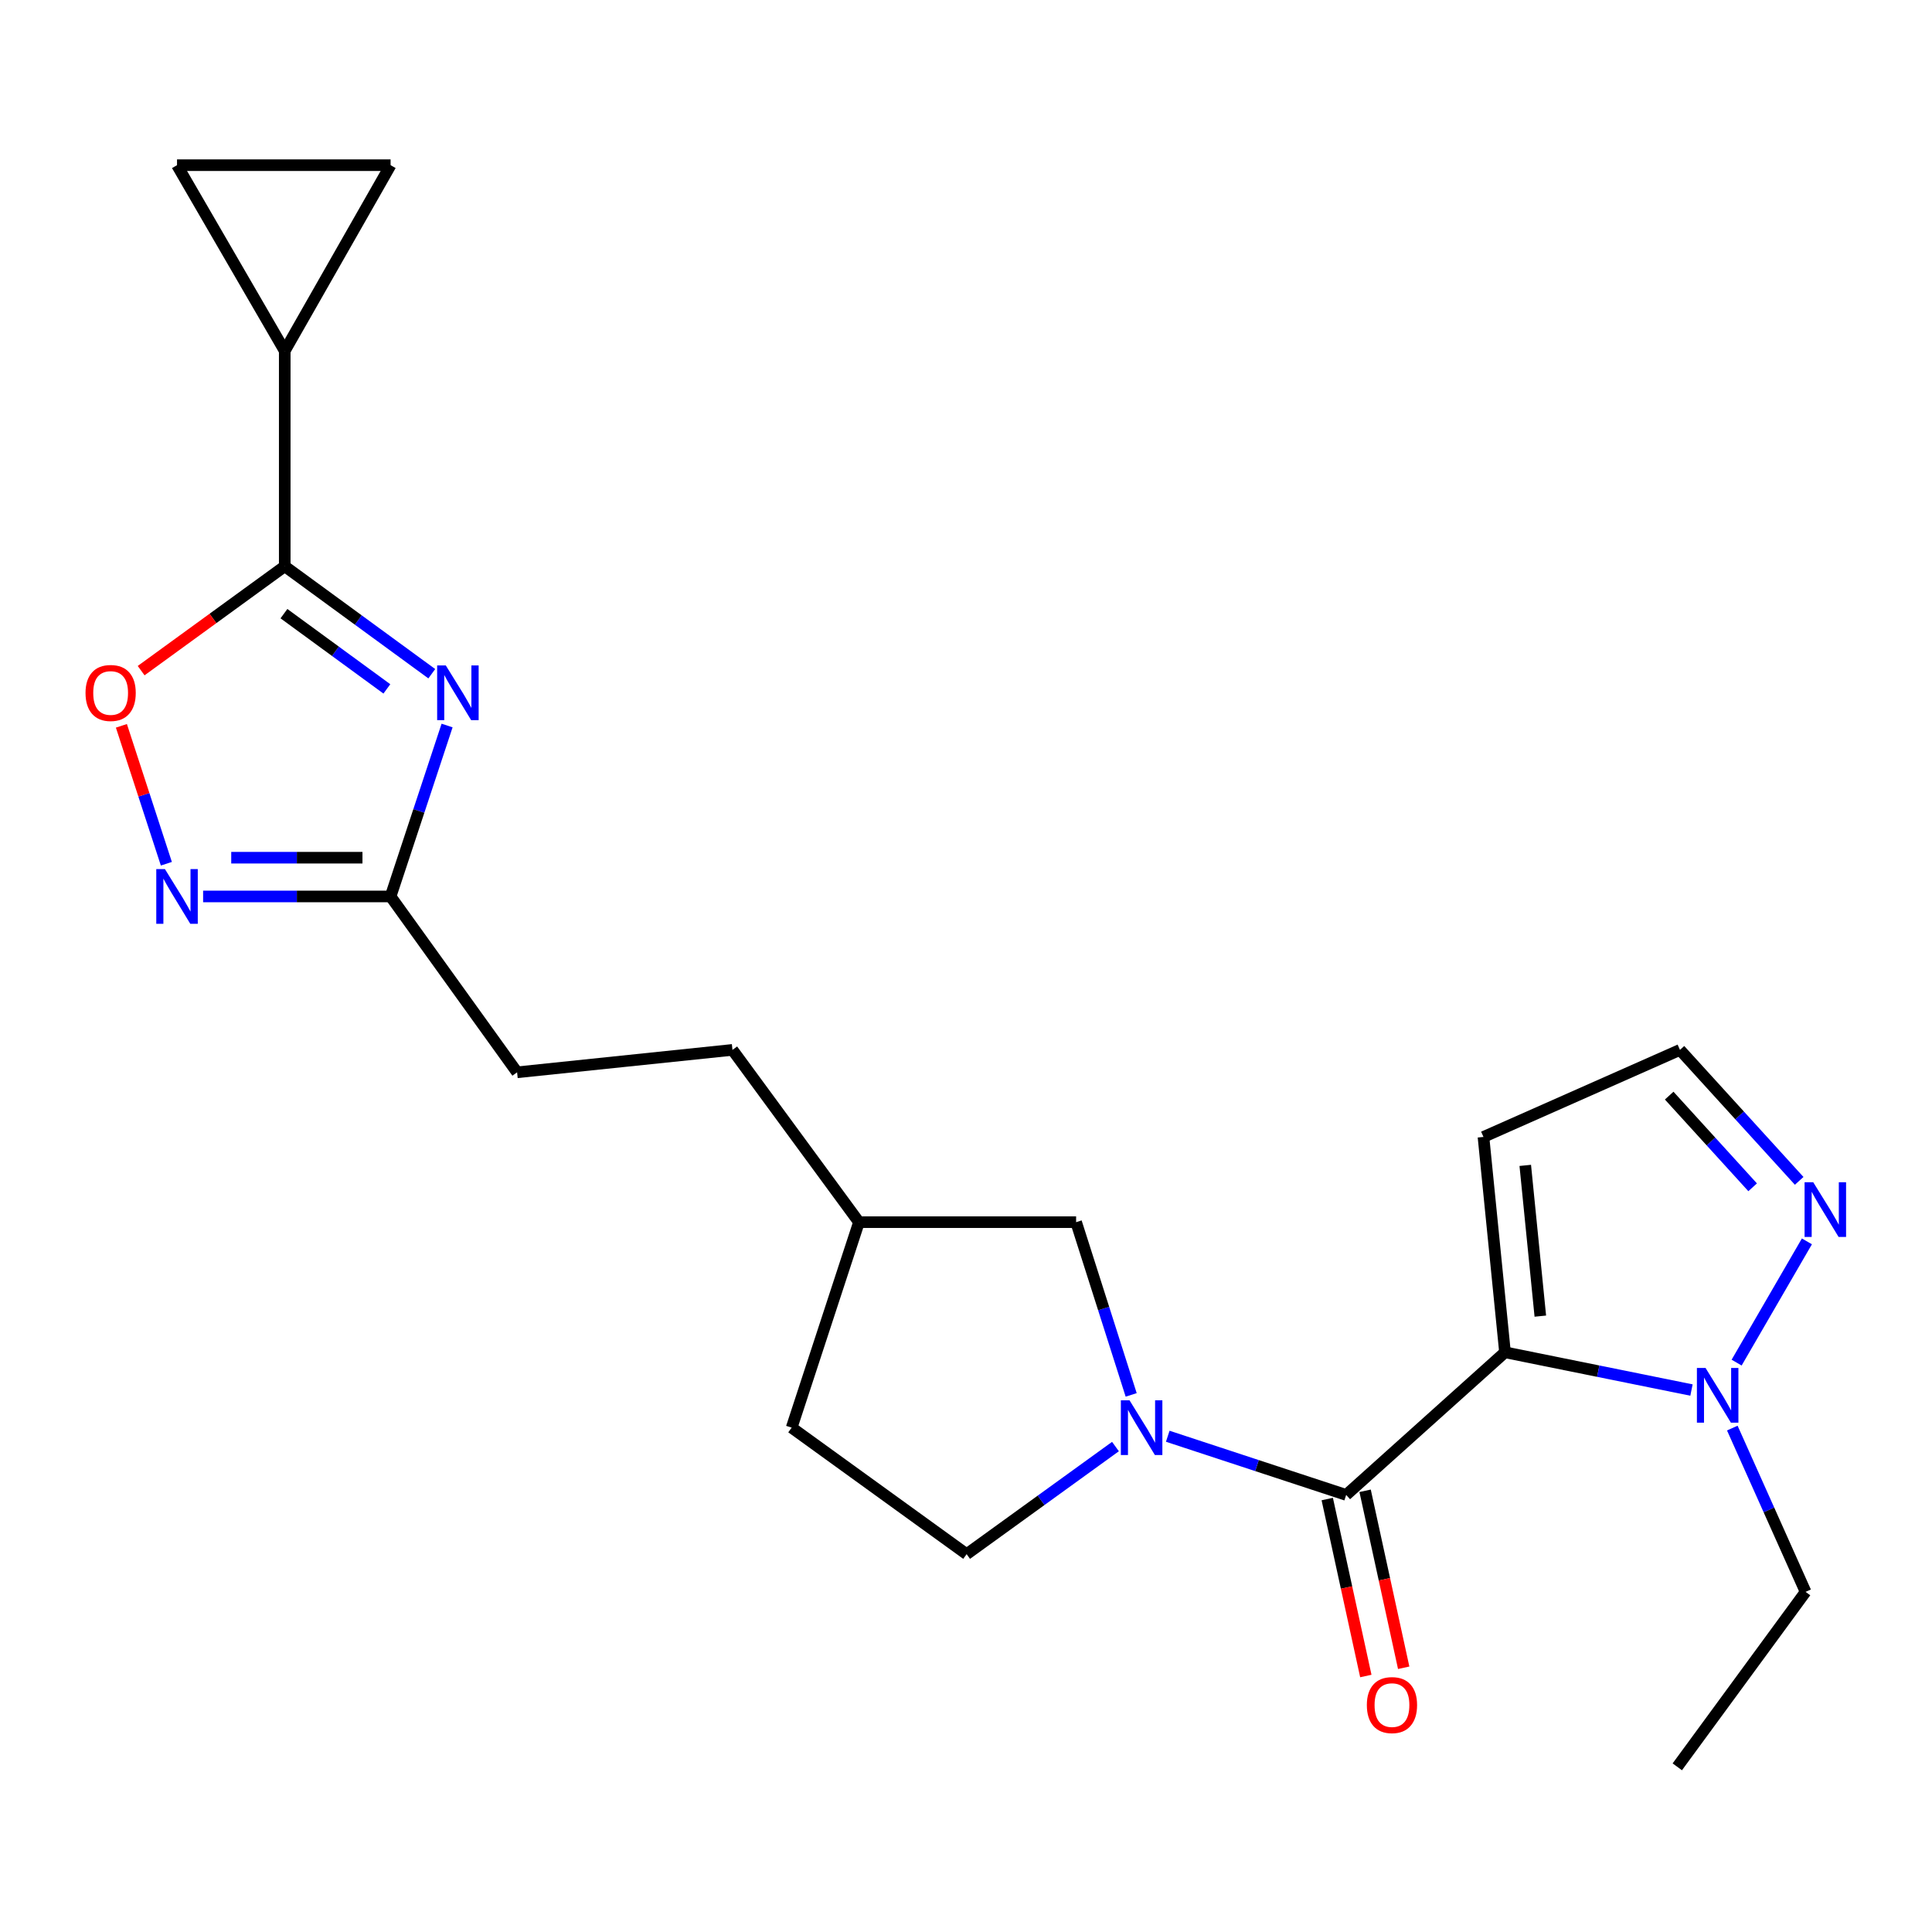 <?xml version='1.0' encoding='iso-8859-1'?>
<svg version='1.1' baseProfile='full'
              xmlns='http://www.w3.org/2000/svg'
                      xmlns:rdkit='http://www.rdkit.org/xml'
                      xmlns:xlink='http://www.w3.org/1999/xlink'
                  xml:space='preserve'
width='1000px' height='1000px' viewBox='0 0 1000 1000'>
<!-- END OF HEADER -->
<rect style='opacity:1.0;fill:#FFFFFF;stroke:none' width='1000' height='1000' x='0' y='0'> </rect>
<path class='bond-0' d='M 778.984,699.942 L 696.779,773.768' style='fill:none;fill-rule:evenodd;stroke:#000000;stroke-width:6px;stroke-linecap:butt;stroke-linejoin:miter;stroke-opacity:1' />
<path class='bond-4' d='M 778.984,699.942 L 827.246,709.712' style='fill:none;fill-rule:evenodd;stroke:#000000;stroke-width:6px;stroke-linecap:butt;stroke-linejoin:miter;stroke-opacity:1' />
<path class='bond-4' d='M 827.246,709.712 L 875.508,719.483' style='fill:none;fill-rule:evenodd;stroke:#0000FF;stroke-width:6px;stroke-linecap:butt;stroke-linejoin:miter;stroke-opacity:1' />
<path class='bond-10' d='M 778.984,699.942 L 767.842,588.478' style='fill:none;fill-rule:evenodd;stroke:#000000;stroke-width:6px;stroke-linecap:butt;stroke-linejoin:miter;stroke-opacity:1' />
<path class='bond-10' d='M 797.269,681.227 L 789.47,603.203' style='fill:none;fill-rule:evenodd;stroke:#000000;stroke-width:6px;stroke-linecap:butt;stroke-linejoin:miter;stroke-opacity:1' />
<path class='bond-2' d='M 696.779,773.768 L 650.602,758.583' style='fill:none;fill-rule:evenodd;stroke:#000000;stroke-width:6px;stroke-linecap:butt;stroke-linejoin:miter;stroke-opacity:1' />
<path class='bond-2' d='M 650.602,758.583 L 604.424,743.398' style='fill:none;fill-rule:evenodd;stroke:#0000FF;stroke-width:6px;stroke-linecap:butt;stroke-linejoin:miter;stroke-opacity:1' />
<path class='bond-15' d='M 686.982,775.904 L 696.967,821.704' style='fill:none;fill-rule:evenodd;stroke:#000000;stroke-width:6px;stroke-linecap:butt;stroke-linejoin:miter;stroke-opacity:1' />
<path class='bond-15' d='M 696.967,821.704 L 706.952,867.503' style='fill:none;fill-rule:evenodd;stroke:#FF0000;stroke-width:6px;stroke-linecap:butt;stroke-linejoin:miter;stroke-opacity:1' />
<path class='bond-15' d='M 706.577,771.632 L 716.562,817.432' style='fill:none;fill-rule:evenodd;stroke:#000000;stroke-width:6px;stroke-linecap:butt;stroke-linejoin:miter;stroke-opacity:1' />
<path class='bond-15' d='M 716.562,817.432 L 726.547,863.231' style='fill:none;fill-rule:evenodd;stroke:#FF0000;stroke-width:6px;stroke-linecap:butt;stroke-linejoin:miter;stroke-opacity:1' />
<path class='bond-1' d='M 231.41,375.533 L 216.788,419.767' style='fill:none;fill-rule:evenodd;stroke:#0000FF;stroke-width:6px;stroke-linecap:butt;stroke-linejoin:miter;stroke-opacity:1' />
<path class='bond-1' d='M 216.788,419.767 L 202.167,464' style='fill:none;fill-rule:evenodd;stroke:#000000;stroke-width:6px;stroke-linecap:butt;stroke-linejoin:miter;stroke-opacity:1' />
<path class='bond-3' d='M 223.492,348.72 L 185.437,320.907' style='fill:none;fill-rule:evenodd;stroke:#0000FF;stroke-width:6px;stroke-linecap:butt;stroke-linejoin:miter;stroke-opacity:1' />
<path class='bond-3' d='M 185.437,320.907 L 147.382,293.095' style='fill:none;fill-rule:evenodd;stroke:#000000;stroke-width:6px;stroke-linecap:butt;stroke-linejoin:miter;stroke-opacity:1' />
<path class='bond-3' d='M 200.242,356.568 L 173.603,337.099' style='fill:none;fill-rule:evenodd;stroke:#0000FF;stroke-width:6px;stroke-linecap:butt;stroke-linejoin:miter;stroke-opacity:1' />
<path class='bond-3' d='M 173.603,337.099 L 146.965,317.63' style='fill:none;fill-rule:evenodd;stroke:#000000;stroke-width:6px;stroke-linecap:butt;stroke-linejoin:miter;stroke-opacity:1' />
<path class='bond-13' d='M 585.494,721.999 L 571.243,677.294' style='fill:none;fill-rule:evenodd;stroke:#0000FF;stroke-width:6px;stroke-linecap:butt;stroke-linejoin:miter;stroke-opacity:1' />
<path class='bond-13' d='M 571.243,677.294 L 556.993,632.589' style='fill:none;fill-rule:evenodd;stroke:#000000;stroke-width:6px;stroke-linecap:butt;stroke-linejoin:miter;stroke-opacity:1' />
<path class='bond-16' d='M 577.363,748.734 L 538.844,776.583' style='fill:none;fill-rule:evenodd;stroke:#0000FF;stroke-width:6px;stroke-linecap:butt;stroke-linejoin:miter;stroke-opacity:1' />
<path class='bond-16' d='M 538.844,776.583 L 500.325,804.431' style='fill:none;fill-rule:evenodd;stroke:#000000;stroke-width:6px;stroke-linecap:butt;stroke-linejoin:miter;stroke-opacity:1' />
<path class='bond-8' d='M 147.382,293.095 L 147.382,181.642' style='fill:none;fill-rule:evenodd;stroke:#000000;stroke-width:6px;stroke-linecap:butt;stroke-linejoin:miter;stroke-opacity:1' />
<path class='bond-25' d='M 147.382,293.095 L 110.217,320.109' style='fill:none;fill-rule:evenodd;stroke:#000000;stroke-width:6px;stroke-linecap:butt;stroke-linejoin:miter;stroke-opacity:1' />
<path class='bond-25' d='M 110.217,320.109 L 73.051,347.124' style='fill:none;fill-rule:evenodd;stroke:#FF0000;stroke-width:6px;stroke-linecap:butt;stroke-linejoin:miter;stroke-opacity:1' />
<path class='bond-9' d='M 898.874,705.287 L 935.252,642.531' style='fill:none;fill-rule:evenodd;stroke:#0000FF;stroke-width:6px;stroke-linecap:butt;stroke-linejoin:miter;stroke-opacity:1' />
<path class='bond-20' d='M 896.638,739.171 L 915.604,781.556' style='fill:none;fill-rule:evenodd;stroke:#0000FF;stroke-width:6px;stroke-linecap:butt;stroke-linejoin:miter;stroke-opacity:1' />
<path class='bond-20' d='M 915.604,781.556 L 934.57,823.94' style='fill:none;fill-rule:evenodd;stroke:#000000;stroke-width:6px;stroke-linecap:butt;stroke-linejoin:miter;stroke-opacity:1' />
<path class='bond-5' d='M 105.131,464 L 153.649,464' style='fill:none;fill-rule:evenodd;stroke:#0000FF;stroke-width:6px;stroke-linecap:butt;stroke-linejoin:miter;stroke-opacity:1' />
<path class='bond-5' d='M 153.649,464 L 202.167,464' style='fill:none;fill-rule:evenodd;stroke:#000000;stroke-width:6px;stroke-linecap:butt;stroke-linejoin:miter;stroke-opacity:1' />
<path class='bond-5' d='M 119.687,443.945 L 153.649,443.945' style='fill:none;fill-rule:evenodd;stroke:#0000FF;stroke-width:6px;stroke-linecap:butt;stroke-linejoin:miter;stroke-opacity:1' />
<path class='bond-5' d='M 153.649,443.945 L 187.612,443.945' style='fill:none;fill-rule:evenodd;stroke:#000000;stroke-width:6px;stroke-linecap:butt;stroke-linejoin:miter;stroke-opacity:1' />
<path class='bond-6' d='M 86.108,447.069 L 74.472,411.377' style='fill:none;fill-rule:evenodd;stroke:#0000FF;stroke-width:6px;stroke-linecap:butt;stroke-linejoin:miter;stroke-opacity:1' />
<path class='bond-6' d='M 74.472,411.377 L 62.836,375.684' style='fill:none;fill-rule:evenodd;stroke:#FF0000;stroke-width:6px;stroke-linecap:butt;stroke-linejoin:miter;stroke-opacity:1' />
<path class='bond-7' d='M 202.167,464 L 267.648,555.03' style='fill:none;fill-rule:evenodd;stroke:#000000;stroke-width:6px;stroke-linecap:butt;stroke-linejoin:miter;stroke-opacity:1' />
<path class='bond-11' d='M 147.382,181.642 L 91.628,85.498' style='fill:none;fill-rule:evenodd;stroke:#000000;stroke-width:6px;stroke-linecap:butt;stroke-linejoin:miter;stroke-opacity:1' />
<path class='bond-12' d='M 147.382,181.642 L 202.167,85.498' style='fill:none;fill-rule:evenodd;stroke:#000000;stroke-width:6px;stroke-linecap:butt;stroke-linejoin:miter;stroke-opacity:1' />
<path class='bond-23' d='M 931.253,611.213 L 900.399,577.316' style='fill:none;fill-rule:evenodd;stroke:#0000FF;stroke-width:6px;stroke-linecap:butt;stroke-linejoin:miter;stroke-opacity:1' />
<path class='bond-23' d='M 900.399,577.316 L 869.546,543.42' style='fill:none;fill-rule:evenodd;stroke:#000000;stroke-width:6px;stroke-linecap:butt;stroke-linejoin:miter;stroke-opacity:1' />
<path class='bond-23' d='M 907.165,614.544 L 885.568,590.816' style='fill:none;fill-rule:evenodd;stroke:#0000FF;stroke-width:6px;stroke-linecap:butt;stroke-linejoin:miter;stroke-opacity:1' />
<path class='bond-23' d='M 885.568,590.816 L 863.97,567.089' style='fill:none;fill-rule:evenodd;stroke:#000000;stroke-width:6px;stroke-linecap:butt;stroke-linejoin:miter;stroke-opacity:1' />
<path class='bond-14' d='M 767.842,588.478 L 869.546,543.42' style='fill:none;fill-rule:evenodd;stroke:#000000;stroke-width:6px;stroke-linecap:butt;stroke-linejoin:miter;stroke-opacity:1' />
<path class='bond-26' d='M 91.628,85.498 L 202.167,85.498' style='fill:none;fill-rule:evenodd;stroke:#000000;stroke-width:6px;stroke-linecap:butt;stroke-linejoin:miter;stroke-opacity:1' />
<path class='bond-18' d='M 556.993,632.589 L 444.604,632.589' style='fill:none;fill-rule:evenodd;stroke:#000000;stroke-width:6px;stroke-linecap:butt;stroke-linejoin:miter;stroke-opacity:1' />
<path class='bond-19' d='M 500.325,804.431 L 409.763,738.95' style='fill:none;fill-rule:evenodd;stroke:#000000;stroke-width:6px;stroke-linecap:butt;stroke-linejoin:miter;stroke-opacity:1' />
<path class='bond-17' d='M 267.648,555.03 L 379.123,543.42' style='fill:none;fill-rule:evenodd;stroke:#000000;stroke-width:6px;stroke-linecap:butt;stroke-linejoin:miter;stroke-opacity:1' />
<path class='bond-21' d='M 444.604,632.589 L 379.123,543.42' style='fill:none;fill-rule:evenodd;stroke:#000000;stroke-width:6px;stroke-linecap:butt;stroke-linejoin:miter;stroke-opacity:1' />
<path class='bond-24' d='M 444.604,632.589 L 409.763,738.95' style='fill:none;fill-rule:evenodd;stroke:#000000;stroke-width:6px;stroke-linecap:butt;stroke-linejoin:miter;stroke-opacity:1' />
<path class='bond-22' d='M 934.57,823.94 L 868.164,914.502' style='fill:none;fill-rule:evenodd;stroke:#000000;stroke-width:6px;stroke-linecap:butt;stroke-linejoin:miter;stroke-opacity:1' />
<path  class='atom-2' d='M 230.748 344.438
L 240.028 359.438
Q 240.948 360.918, 242.428 363.598
Q 243.908 366.278, 243.988 366.438
L 243.988 344.438
L 247.748 344.438
L 247.748 372.758
L 243.868 372.758
L 233.908 356.358
Q 232.748 354.438, 231.508 352.238
Q 230.308 350.038, 229.948 349.358
L 229.948 372.758
L 226.268 372.758
L 226.268 344.438
L 230.748 344.438
' fill='#0000FF'/>
<path  class='atom-3' d='M 584.637 724.79
L 593.917 739.79
Q 594.837 741.27, 596.317 743.95
Q 597.797 746.63, 597.877 746.79
L 597.877 724.79
L 601.637 724.79
L 601.637 753.11
L 597.757 753.11
L 587.797 736.71
Q 586.637 734.79, 585.397 732.59
Q 584.197 730.39, 583.837 729.71
L 583.837 753.11
L 580.157 753.11
L 580.157 724.79
L 584.637 724.79
' fill='#0000FF'/>
<path  class='atom-5' d='M 882.795 708.066
L 892.075 723.066
Q 892.995 724.546, 894.475 727.226
Q 895.955 729.906, 896.035 730.066
L 896.035 708.066
L 899.795 708.066
L 899.795 736.386
L 895.915 736.386
L 885.955 719.986
Q 884.795 718.066, 883.555 715.866
Q 882.355 713.666, 881.995 712.986
L 881.995 736.386
L 878.315 736.386
L 878.315 708.066
L 882.795 708.066
' fill='#0000FF'/>
<path  class='atom-6' d='M 85.368 449.84
L 94.648 464.84
Q 95.568 466.32, 97.048 469
Q 98.528 471.68, 98.608 471.84
L 98.608 449.84
L 102.368 449.84
L 102.368 478.16
L 98.488 478.16
L 88.528 461.76
Q 87.368 459.84, 86.128 457.64
Q 84.928 455.44, 84.568 454.76
L 84.568 478.16
L 80.888 478.16
L 80.888 449.84
L 85.368 449.84
' fill='#0000FF'/>
<path  class='atom-7' d='M 44.266 358.678
Q 44.266 351.878, 47.626 348.078
Q 50.986 344.278, 57.266 344.278
Q 63.546 344.278, 66.906 348.078
Q 70.266 351.878, 70.266 358.678
Q 70.266 365.558, 66.866 369.478
Q 63.466 373.358, 57.266 373.358
Q 51.026 373.358, 47.626 369.478
Q 44.266 365.598, 44.266 358.678
M 57.266 370.158
Q 61.586 370.158, 63.906 367.278
Q 66.266 364.358, 66.266 358.678
Q 66.266 353.118, 63.906 350.318
Q 61.586 347.478, 57.266 347.478
Q 52.946 347.478, 50.586 350.278
Q 48.266 353.078, 48.266 358.678
Q 48.266 364.398, 50.586 367.278
Q 52.946 370.158, 57.266 370.158
' fill='#FF0000'/>
<path  class='atom-10' d='M 938.527 611.922
L 947.807 626.922
Q 948.727 628.402, 950.207 631.082
Q 951.687 633.762, 951.767 633.922
L 951.767 611.922
L 955.527 611.922
L 955.527 640.242
L 951.647 640.242
L 941.687 623.842
Q 940.527 621.922, 939.287 619.722
Q 938.087 617.522, 937.727 616.842
L 937.727 640.242
L 934.047 640.242
L 934.047 611.922
L 938.527 611.922
' fill='#0000FF'/>
<path  class='atom-16' d='M 707.478 882.549
Q 707.478 875.749, 710.838 871.949
Q 714.198 868.149, 720.478 868.149
Q 726.758 868.149, 730.118 871.949
Q 733.478 875.749, 733.478 882.549
Q 733.478 889.429, 730.078 893.349
Q 726.678 897.229, 720.478 897.229
Q 714.238 897.229, 710.838 893.349
Q 707.478 889.469, 707.478 882.549
M 720.478 894.029
Q 724.798 894.029, 727.118 891.149
Q 729.478 888.229, 729.478 882.549
Q 729.478 876.989, 727.118 874.189
Q 724.798 871.349, 720.478 871.349
Q 716.158 871.349, 713.798 874.149
Q 711.478 876.949, 711.478 882.549
Q 711.478 888.269, 713.798 891.149
Q 716.158 894.029, 720.478 894.029
' fill='#FF0000'/>
</svg>
